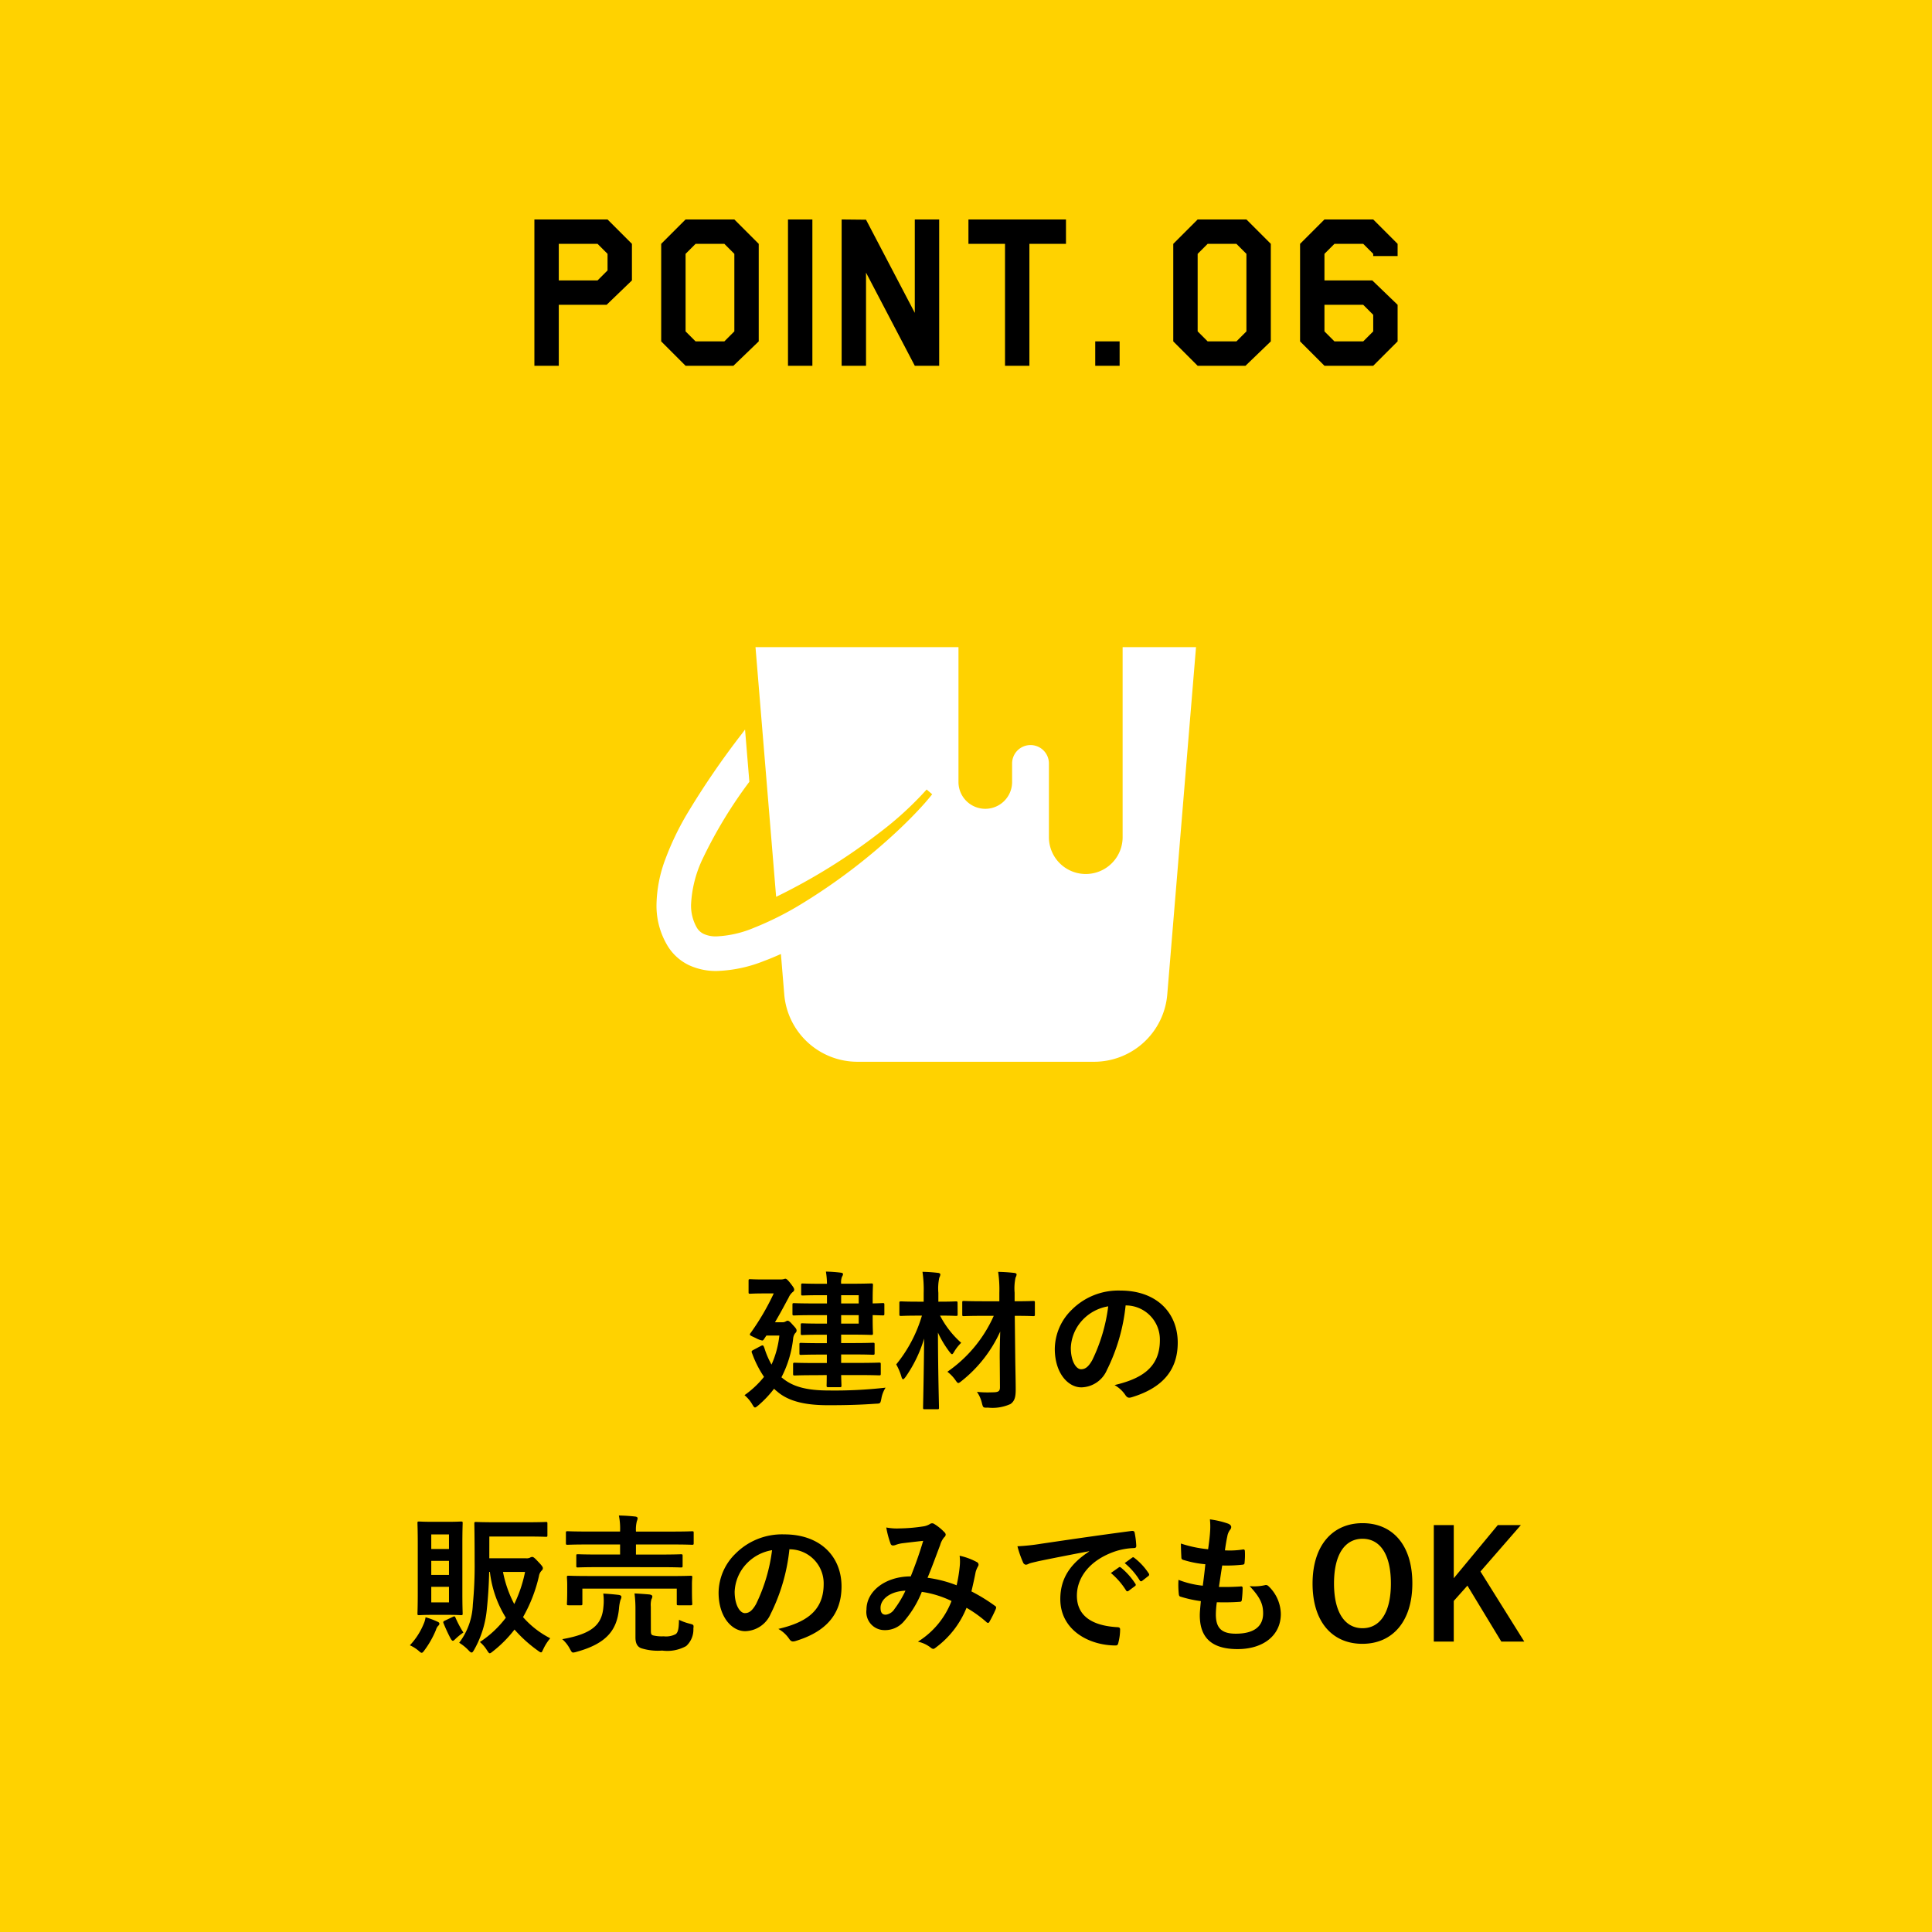 <svg xmlns="http://www.w3.org/2000/svg" width="206" height="206" viewBox="0 0 206 206">
  <g id="グループ_6564" data-name="グループ 6564" transform="translate(3612 5941)">
    <path id="パス_13181" data-name="パス 13181" d="M0,0H206V206H0Z" transform="translate(-3612 -5941)" fill="#ffd200"/>
    <path id="パス_13182" data-name="パス 13182" d="M-35.62-9.1l-2.7,2.6h-5.1V0h-2.6V-15.6h7.8l2.6,2.6Zm-2.6-1.066v-1.768L-39.286-13H-43.42v3.9h4.134ZM-22.1-2.6-24.8,0h-5.1l-2.6-2.6V-13l2.6-2.6h5.2l2.6,2.6Zm-2.6-1.066v-8.268L-25.766-13h-3.068L-29.9-11.934v8.268L-28.834-2.6h3.068ZM-16.38,0h-2.6V-15.6h2.6ZM-2.86,0h-2.6l-5.2-9.932V0h-2.6V-15.6l2.6.026,5.2,9.932V-15.6h2.6ZM10.66-13H6.76V0H4.16V-13H.26v-2.6h10.4ZM16.38,0h-2.6V-2.6h2.6ZM32.5-2.6,29.8,0H24.7L22.1-2.6V-13l2.6-2.6h5.2L32.5-13ZM29.9-3.666v-8.268L28.834-13H25.766L24.7-11.934v8.268L25.766-2.6h3.068ZM46.02-2.6,43.42,0h-5.2l-2.6-2.6V-13l2.6-2.6h5.2l2.6,2.6v1.3h-2.6v-.234L42.354-13H39.286L38.22-11.934V-9.1h5.1l2.7,2.6Zm-2.6-1.066V-5.434L42.354-6.5H38.22v2.834L39.286-2.6h3.068Z" transform="translate(-3509 -5902)"/>
    <path id="パス_13190" data-name="パス 13190" d="M-14.848-2.384c0,.7-.016,1.072-.016,1.1,0,.176.016.192.192.192h1.216c.16,0,.176-.016.176-.192,0-.064-.016-.4-.032-1.1h1.888c1.536,0,2.064.032,2.16.032.16,0,.176-.016.176-.192V-3.52c0-.176-.016-.192-.176-.192-.1,0-.624.032-2.16.032h-1.888v-.9h1.344c1.44,0,1.936.032,2.032.032.176,0,.192-.016.192-.176v-.928c0-.16-.016-.176-.192-.176-.1,0-.592.032-2.032.032h-1.344v-.9h.928c1.472,0,2.176.032,2.272.032.176,0,.192-.016.192-.176,0-.08-.032-.544-.032-1.552v-.384c.5.016.992.032,1.072.032.16,0,.176-.016.176-.176v-.96c0-.16-.016-.176-.176-.176-.08,0-.576.032-1.072.032v-.368c0-1.008.032-1.488.032-1.584,0-.16-.016-.176-.192-.176-.1,0-.8.032-2.272.032h-.928a1.589,1.589,0,0,1,.1-.768.562.562,0,0,0,.1-.256c0-.1-.1-.144-.256-.16a15.364,15.364,0,0,0-1.568-.112,8.675,8.675,0,0,1,.112,1.3h-.592c-1.424,0-1.888-.032-1.984-.032-.16,0-.176.016-.176.176v.928c0,.16.016.176.176.176.1,0,.56-.032,1.984-.032h.592v.88h-1.44c-1.472,0-1.968-.032-2.064-.032-.16,0-.176.016-.176.176v.944c0,.176.016.192.176.192.1,0,.592-.032,2.064-.032h1.44v.9H-15.7c-1.248,0-1.648-.032-1.744-.032-.16,0-.176.016-.176.176v.9c0,.16.016.176.176.176.1,0,.5-.032,1.744-.032h.864v.9h-.7c-1.44,0-1.952-.032-2.048-.032-.16,0-.176.016-.176.176v.928c0,.16.016.176.176.176.1,0,.608-.032,2.048-.032h.7v.9h-1.28c-1.52,0-2.048-.032-2.144-.032-.16,0-.176.016-.176.192v.976c0,.176.016.192.176.192.1,0,.624-.032,2.144-.032Zm3.408-5.488h-1.872v-.9h1.872Zm0-3.024v.88h-1.872v-.88Zm-8.24,8.752a11.72,11.72,0,0,0,1.248-4.112,1.146,1.146,0,0,1,.192-.56c.128-.128.176-.192.176-.32s-.064-.24-.384-.576c-.32-.368-.448-.464-.576-.464-.08,0-.112.032-.208.08a.63.63,0,0,1-.368.08h-.768c.608-1.024,1.088-1.952,1.456-2.624a1.58,1.58,0,0,1,.432-.592c.1-.08.16-.128.16-.272s-.144-.336-.416-.688c-.32-.4-.432-.464-.528-.464a.844.844,0,0,0-.192.048,1.629,1.629,0,0,1-.352.032h-1.744c-1.04,0-1.36-.032-1.456-.032-.16,0-.176.016-.176.192v1.184c0,.16.016.176.176.176.1,0,.416-.032,1.456-.032H-20.5A26.13,26.13,0,0,1-22.944-6.9a.352.352,0,0,0-.1.192c0,.1.16.16.64.384a2.286,2.286,0,0,0,.672.256c.08,0,.128-.048.192-.144l.256-.384H-19.9A10.289,10.289,0,0,1-20.736-3.5,8.823,8.823,0,0,1-21.5-5.28c-.112-.272-.128-.336-.4-.192l-.784.416c-.208.112-.208.16-.1.416a11.254,11.254,0,0,0,1.248,2.448A10.213,10.213,0,0,1-23.616-.24a3.7,3.7,0,0,1,.832.992c.128.208.192.32.288.32.08,0,.176-.08.352-.224a11.573,11.573,0,0,0,1.68-1.776,2.738,2.738,0,0,0,.32.288C-18.736.592-16.64.832-14.672.832c2.064,0,3.44-.048,5.04-.16.5-.016.5-.016.608-.544A3.163,3.163,0,0,1-8.576-1.04a48.135,48.135,0,0,1-6.08.3c-2.48,0-3.9-.464-4.944-1.344Zm23.3.992c.016.5-.144.608-.832.608A10.975,10.975,0,0,1,1.168-.592,3.46,3.46,0,0,1,1.7.624c.128.48.128.48.64.464A4.621,4.621,0,0,0,4.752.7C5.184.384,5.3-.032,5.3-.848c0-.8-.032-2.064-.048-3.184L5.2-8.7c1.392,0,1.872.032,1.952.032.176,0,.192-.016.192-.176v-1.264c0-.16-.016-.176-.192-.176-.08,0-.56.032-1.968.032v-.912a5.488,5.488,0,0,1,.1-1.616.761.761,0,0,0,.112-.336c0-.08-.1-.144-.256-.16-.576-.064-1.12-.1-1.712-.112a13.086,13.086,0,0,1,.128,2.256v.88H1.792c-1.424,0-1.92-.032-2.016-.032-.16,0-.176.016-.176.176v1.264c0,.16.016.176.176.176.1,0,.592-.032,2.016-.032H2.96A14.314,14.314,0,0,1-1.984-2.736a4.069,4.069,0,0,1,.848.88c.16.224.224.32.32.32.064,0,.16-.064.336-.208a14.222,14.222,0,0,0,4.128-5.28C3.616-5.808,3.584-4.7,3.6-3.952ZM-.9-10.048c0-.176-.016-.192-.176-.192-.1,0-.512.032-1.76.032h-.112v-.944a5.488,5.488,0,0,1,.1-1.616.83.83,0,0,0,.112-.352c0-.08-.1-.144-.256-.16-.56-.064-1.04-.1-1.648-.112a13.285,13.285,0,0,1,.128,2.272v.912h-.656c-1.248,0-1.648-.032-1.744-.032-.176,0-.192.016-.192.192v1.184c0,.16.016.176.192.176.1,0,.5-.032,1.744-.032H-4.7A14.786,14.786,0,0,1-7.44-3.52a6.135,6.135,0,0,1,.56,1.328c.048.176.112.256.176.256s.144-.1.256-.24a14.3,14.3,0,0,0,1.984-4.1c-.032,3.92-.112,7.024-.112,7.36,0,.16.016.176.176.176h1.344c.16,0,.176-.016.176-.176,0-.336-.1-3.648-.112-8A10.8,10.8,0,0,0-1.776-4.88c.144.176.208.272.288.272.064,0,.128-.1.24-.288a4.478,4.478,0,0,1,.736-.928,9.995,9.995,0,0,1-2.256-2.9c1.184,0,1.6.032,1.7.032.16,0,.176-.016.176-.176Zm17.984.24A3.634,3.634,0,0,1,20.672-6.1c0,3.024-2.128,4.144-4.832,4.784A3.393,3.393,0,0,1,16.96-.3c.208.32.352.384.688.288C20.9-.992,22.576-2.864,22.576-5.84c0-3.184-2.256-5.552-6.1-5.552a7,7,0,0,0-5.2,2.048,5.9,5.9,0,0,0-1.808,4.16c0,2.608,1.424,4.112,2.832,4.112a3.039,3.039,0,0,0,2.72-1.84,20.034,20.034,0,0,0,2-6.9Zm-1.92.1a18.281,18.281,0,0,1-1.7,5.728c-.432.768-.784.976-1.2.976-.5,0-1.088-.816-1.088-2.288a4.607,4.607,0,0,1,1.248-2.96A4.819,4.819,0,0,1,15.168-9.712ZM-50.824,14.832h4.032c1.424,0,1.9.032,2,.032.144,0,.16-.016.16-.176V13.456c0-.16-.016-.176-.16-.176-.1,0-.576.032-2,.032H-50.2c-1.424,0-1.936-.032-2.032-.032-.176,0-.192.016-.192.176,0,.1.032,1.3.032,4a43.2,43.2,0,0,1-.192,4.624,7.169,7.169,0,0,1-1.456,4.08,4.8,4.8,0,0,1,1.008.816c.144.16.24.224.32.224.1,0,.16-.112.272-.3A10.77,10.77,0,0,0-51.1,22.672c.128-1.216.224-2.528.256-4.064h.08a11.769,11.769,0,0,0,1.7,4.88,11.012,11.012,0,0,1-2.768,2.592,3.636,3.636,0,0,1,.736.848c.16.24.224.352.32.352.064,0,.16-.064.336-.208a13.161,13.161,0,0,0,2.3-2.32,14.592,14.592,0,0,0,2.48,2.24c.176.128.272.192.352.192.1,0,.128-.128.256-.384a5.208,5.208,0,0,1,.72-1.12,9.693,9.693,0,0,1-2.9-2.256,15.95,15.95,0,0,0,1.7-4.384,1.049,1.049,0,0,1,.288-.576.361.361,0,0,0,.128-.256c0-.128-.1-.272-.512-.7-.4-.432-.512-.5-.624-.5a.476.476,0,0,0-.24.08.847.847,0,0,1-.448.064h-3.888Zm3.808,3.776a14.1,14.1,0,0,1-1.152,3.424,12.33,12.33,0,0,1-1.2-3.424Zm-9.824-5.344c-1.04,0-1.36-.032-1.472-.032-.16,0-.176.016-.176.176,0,.112.032.752.032,2.144v5.36c0,1.376-.032,2.016-.032,2.128,0,.16.016.176.176.176.112,0,.432-.032,1.472-.032H-55.3c1.04,0,1.344.032,1.456.032.16,0,.176-.016.176-.176,0-.1-.032-.752-.032-2.128v-5.36c0-1.392.032-2.048.032-2.144,0-.16-.016-.176-.176-.176-.112,0-.416.032-1.456.032Zm1.712,8.592h-1.888V20.192h1.888Zm0-7.248V16.16h-1.888V14.608Zm-1.888,4.32v-1.5h1.888v1.5Zm-2.288,7.5a3.672,3.672,0,0,1,.944.592c.16.144.24.208.32.208.1,0,.176-.1.336-.32A10.092,10.092,0,0,0-56.52,24.8a1.142,1.142,0,0,1,.24-.448.283.283,0,0,0,.128-.24c0-.08-.064-.144-.224-.208a8.55,8.55,0,0,0-1.248-.464,2.515,2.515,0,0,1-.208.72A7.342,7.342,0,0,1-59.3,26.432Zm3.728-2.624c-.16.08-.192.128-.128.288.224.544.48,1.1.7,1.52.128.24.208.336.288.336.064,0,.128-.048.224-.144a6.436,6.436,0,0,1,.9-.736,11.144,11.144,0,0,1-.848-1.6c-.08-.16-.112-.144-.288-.064ZM-32.6,18.1c1.568,0,2.112.032,2.192.032.176,0,.192-.016.192-.176V16.9c0-.16-.016-.176-.192-.176-.08,0-.624.032-2.192.032h-2.592V15.68h3.9c1.472,0,1.984.032,2.08.032.16,0,.176-.016.176-.192V14.432c0-.144-.016-.16-.176-.16-.1,0-.608.032-2.08.032h-3.9v-.032a3.6,3.6,0,0,1,.1-1.088.854.854,0,0,0,.08-.32c0-.064-.1-.144-.24-.16-.544-.064-1.152-.1-1.76-.112a7,7,0,0,1,.128,1.68V14.3h-3.52c-1.472,0-1.968-.032-2.064-.032-.176,0-.192.016-.192.16V15.52c0,.176.016.192.192.192.1,0,.592-.032,2.064-.032h3.52v1.072h-2.3c-1.552,0-2.112-.032-2.208-.032-.144,0-.16.016-.16.176v1.056c0,.16.016.176.16.176.1,0,.656-.032,2.208-.032Zm-7.632.944c-1.488,0-2.032-.032-2.128-.032-.176,0-.192.016-.192.16,0,.112.032.352.032.8v.48c0,1.216-.032,1.424-.032,1.536,0,.16.016.176.192.176h1.28c.16,0,.176-.016.176-.176v-1.6H-30.84v1.6c0,.16.016.176.176.176h1.3c.16,0,.176-.016.176-.176,0-.1-.032-.32-.032-1.536v-.576c0-.352.032-.608.032-.7,0-.144-.016-.16-.176-.16-.112,0-.64.032-2.144.032Zm6.624,3.264a2.287,2.287,0,0,1,.064-.784.631.631,0,0,0,.1-.32c0-.08-.1-.16-.3-.192-.512-.048-1.008-.08-1.6-.112a13.065,13.065,0,0,1,.1,1.648V25.6c0,.736.288,1.008.592,1.136a5.967,5.967,0,0,0,2.256.256,4.148,4.148,0,0,0,2.56-.48,2.374,2.374,0,0,0,.768-1.856c.048-.416.032-.416-.384-.528a5.734,5.734,0,0,1-1.152-.416c-.016.88-.08,1.312-.336,1.52a2.2,2.2,0,0,1-1.3.24,3.932,3.932,0,0,1-1.136-.1c-.176-.064-.224-.144-.224-.512Zm-9.44,3.472a3.57,3.57,0,0,1,.816,1.04c.16.288.208.384.352.384a1.712,1.712,0,0,0,.368-.08c3.264-.9,4.3-2.384,4.512-4.608a4.578,4.578,0,0,1,.16-.928.817.817,0,0,0,.1-.32c0-.112-.1-.176-.272-.208-.528-.064-1.088-.112-1.664-.144a5.878,5.878,0,0,1,.016,1.408C-38.808,24.16-39.768,25.2-43.048,25.776Zm24.288-9.584A3.634,3.634,0,0,1-15.176,19.9c0,3.024-2.128,4.144-4.832,4.784a3.393,3.393,0,0,1,1.12,1.008c.208.32.352.384.688.288,3.248-.976,4.928-2.848,4.928-5.824,0-3.184-2.256-5.552-6.1-5.552a7,7,0,0,0-5.2,2.048,5.9,5.9,0,0,0-1.808,4.16c0,2.608,1.424,4.112,2.832,4.112a3.039,3.039,0,0,0,2.72-1.84,20.034,20.034,0,0,0,2-6.9Zm-1.92.1a18.281,18.281,0,0,1-1.7,5.728c-.432.768-.784.976-1.2.976-.5,0-1.088-.816-1.088-2.288a4.607,4.607,0,0,1,1.248-2.96A4.819,4.819,0,0,1-20.68,16.288ZM-1,20.032a13.267,13.267,0,0,0-3.1-.8c.48-1.152.928-2.4,1.344-3.488a2.175,2.175,0,0,1,.432-.832.412.412,0,0,0,.16-.272.384.384,0,0,0-.144-.272,5.347,5.347,0,0,0-1.088-.88.367.367,0,0,0-.224-.064.352.352,0,0,0-.208.064,1.845,1.845,0,0,1-.784.272,17.856,17.856,0,0,1-2.48.208,5.962,5.962,0,0,1-1.408-.1,9.7,9.7,0,0,0,.464,1.744.26.26,0,0,0,.256.176.842.842,0,0,0,.288-.064,3.359,3.359,0,0,1,.72-.176c.528-.064,1.328-.16,2.208-.256-.4,1.344-.8,2.464-1.328,3.792-2.672,0-4.72,1.552-4.72,3.536a1.934,1.934,0,0,0,1.9,2.192,2.626,2.626,0,0,0,2.048-.88,11.1,11.1,0,0,0,1.952-3.2,10.819,10.819,0,0,1,3.168.976,8.831,8.831,0,0,1-3.584,4.336,3.3,3.3,0,0,1,1.392.656.437.437,0,0,0,.24.112c.1,0,.176-.064.32-.176A9.821,9.821,0,0,0,.056,22.432a13,13,0,0,1,2.1,1.5.3.3,0,0,0,.192.112c.048,0,.1-.032.144-.112a13.787,13.787,0,0,0,.688-1.376c.048-.16.064-.24-.1-.336a18.515,18.515,0,0,0-2.5-1.536c.16-.688.32-1.392.448-2.064A2.691,2.691,0,0,1,1.288,18a.3.3,0,0,0-.112-.432A6.9,6.9,0,0,0-.68,16.88a5.007,5.007,0,0,1,.016,1.088A15.828,15.828,0,0,1-1,20.032Zm-5.456.576A10.937,10.937,0,0,1-7.624,22.56a1.292,1.292,0,0,1-.928.608c-.384,0-.56-.224-.56-.736C-9.112,21.52-8.088,20.672-6.456,20.608Zm19.584-4.176c-1.936,1.264-3.072,2.8-3.072,5.072,0,3.328,3.088,4.944,5.9,4.944.192,0,.256-.1.3-.336a5.692,5.692,0,0,0,.176-1.376c0-.176-.1-.24-.352-.24-2.784-.176-4.256-1.3-4.256-3.36,0-1.92,1.36-3.792,4.08-4.72a7.139,7.139,0,0,1,1.952-.352c.208,0,.3-.048.3-.24a9.141,9.141,0,0,0-.176-1.408c-.016-.112-.1-.208-.336-.176-4.128.544-7.648,1.072-9.616,1.36a22.072,22.072,0,0,1-2.544.272A11.15,11.15,0,0,0,6.088,17.6a.374.374,0,0,0,.3.24.934.934,0,0,0,.352-.128c.24-.08.4-.112,1.008-.256,1.712-.352,3.424-.688,5.376-1.056Zm2.32,2.288a7.939,7.939,0,0,1,1.616,1.856.167.167,0,0,0,.272.048l.672-.5a.161.161,0,0,0,.048-.256,7.364,7.364,0,0,0-1.52-1.712c-.1-.08-.16-.1-.24-.032Zm1.472-1.056a7.569,7.569,0,0,1,1.6,1.84.164.164,0,0,0,.272.048l.64-.5a.185.185,0,0,0,.048-.288,6.682,6.682,0,0,0-1.52-1.648c-.1-.08-.144-.1-.24-.032Zm9.824,4.176c.816.016,1.648.016,2.448-.048.16,0,.208-.064.224-.256a10.783,10.783,0,0,0,.08-1.2c0-.144-.048-.208-.256-.176-.768.048-1.424.064-2.272.048.1-.64.256-1.728.352-2.288a15.775,15.775,0,0,0,2.128-.08c.192-.016.256-.064.256-.24a7.47,7.47,0,0,0,.032-1.2c0-.112-.048-.192-.16-.192a9.121,9.121,0,0,1-1.968.1c.08-.592.176-1.136.256-1.5a1.569,1.569,0,0,1,.288-.688.468.468,0,0,0,.128-.3c0-.144-.128-.288-.352-.368a9.511,9.511,0,0,0-1.92-.448,7.525,7.525,0,0,1,.016,1.344c-.032.48-.08.912-.208,1.84a13.006,13.006,0,0,1-2.9-.608c0,.576.032,1.1.048,1.488,0,.144.064.224.256.272a11.189,11.189,0,0,0,2.3.448c-.064.656-.192,1.7-.272,2.288a10.005,10.005,0,0,1-2.592-.624,9.247,9.247,0,0,0,.032,1.488c.016.192.064.272.176.3a12.6,12.6,0,0,0,2.176.48c-.064.72-.112,1.168-.112,1.5,0,2.336,1.2,3.616,4.032,3.616,2.752,0,4.608-1.472,4.608-3.744a4.171,4.171,0,0,0-1.36-3.008.366.366,0,0,0-.336-.064,5.1,5.1,0,0,1-1.632.1c1.216,1.28,1.44,2.016,1.44,2.912,0,1.44-1.04,2.16-2.912,2.16-1.488,0-2.128-.576-2.128-2.048A9.857,9.857,0,0,1,26.744,21.84ZM42.28,13.408c-3.168,0-5.328,2.336-5.328,6.448,0,4.1,2.128,6.416,5.312,6.416s5.328-2.352,5.328-6.448C47.592,15.712,45.464,13.408,42.28,13.408Zm0,1.664c1.824,0,3.024,1.584,3.024,4.768,0,3.168-1.2,4.768-3.024,4.768s-3.04-1.6-3.04-4.768C39.24,16.656,40.456,15.072,42.28,15.072Zm16.88-1.456H56.7L52.008,19.28V13.616H49.88V26.032h2.128V21.7l1.456-1.632,3.616,5.968h2.448L54.856,18.56Z" transform="translate(-3509 -5792)"/>
    <g id="グループ_6478" data-name="グループ 6478" transform="translate(-3542 -5931.268)">
      <path id="パス_12837" data-name="パス 12837" d="M49.7,59.267V79.591a3.93,3.93,0,0,1-7.859,0V71.718a1.963,1.963,0,1,0-3.925,0v1.93a2.859,2.859,0,0,1-5.718,0V59.267H10.555l2.2,26.622c.044-.021.087-.039.131-.06a63.018,63.018,0,0,0,10.865-6.759,35.714,35.714,0,0,0,5.052-4.62l.593.507c-.24.3-.492.6-.766.916-.856.967-1.879,2.008-3,3.057a63.142,63.142,0,0,1-10.2,7.737,33.333,33.333,0,0,1-5.075,2.542,11.572,11.572,0,0,1-3.942.9,3.075,3.075,0,0,1-1.373-.258,1.7,1.7,0,0,1-.745-.682A4.719,4.719,0,0,1,3.685,86.7a12.664,12.664,0,0,1,1.262-4.918A48.561,48.561,0,0,1,9.9,73.625l-.46-5.572c-.1.148-.212.285-.322.433A87.072,87.072,0,0,0,3.2,77.144,30.026,30.026,0,0,0,.94,81.886,14.4,14.4,0,0,0,0,86.7a8.262,8.262,0,0,0,1.151,4.366,5.4,5.4,0,0,0,2.3,2.109A6.866,6.866,0,0,0,6.42,93.8a14.773,14.773,0,0,0,5.066-1.077c.584-.216,1.176-.464,1.779-.736l.356,4.306a7.833,7.833,0,0,0,7.806,7.186H46.655a7.833,7.833,0,0,0,7.806-7.186l3.065-37.022Z" transform="translate(0 0)" fill="#fff"/>
    </g>
  </g>
</svg>
